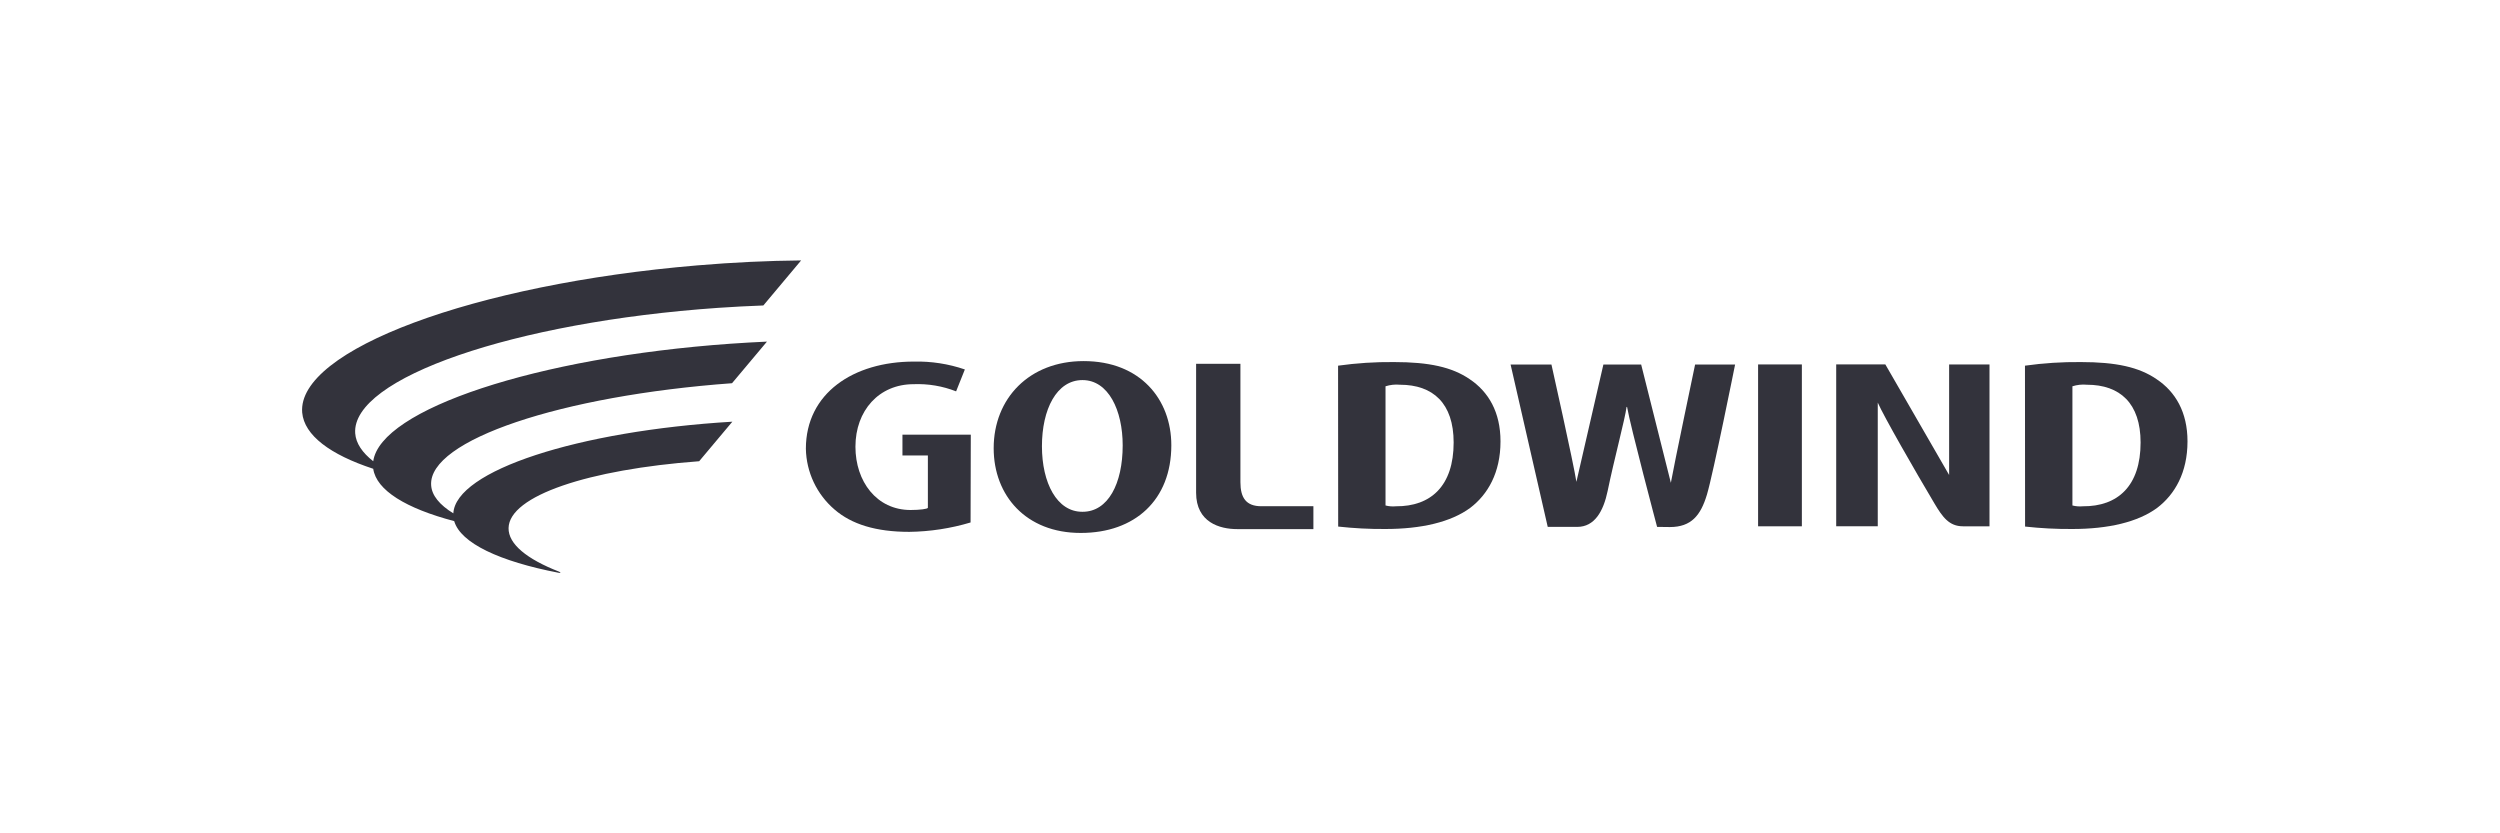 <?xml version="1.0" encoding="UTF-8"?>
<svg width="240px" height="80px" viewBox="0 0 240 80" version="1.1" xmlns="http://www.w3.org/2000/svg" xmlns:xlink="http://www.w3.org/1999/xlink">
    <title>金风科技</title>
    <g id="网站" stroke="none" stroke-width="1" fill="none" fill-rule="evenodd">
        <g id="1200安全区首页——首页状态补充" transform="translate(-361, -3360)">
            <g id="金风科技" transform="translate(361, 3360)">
                <rect id="矩形备份-29" fill-opacity="0" fill="#D8D8D8" x="0" y="0" width="240" height="80"></rect>
                <g id="资源-1" transform="translate(29, 25)" fill="#33333C" fill-rule="nonzero">
                    <path d="M64.175,25.157 C62.264,25.729 60.283,26.033 58.288,26.058 C55.075,26.058 52.749,25.323 51.127,23.924 C49.41,22.46 48.405,20.331 48.364,18.076 C48.364,12.752 52.93,9.712 58.729,9.712 C60.393,9.672 62.051,9.928 63.626,10.468 L62.786,12.571 C61.487,12.061 60.097,11.826 58.703,11.882 C55.381,11.882 53.122,14.415 53.122,17.885 C53.122,21.21 55.148,23.96 58.418,23.96 C59.304,23.96 60.04,23.862 60.076,23.748 L60.076,18.724 L57.635,18.724 L57.635,16.725 L64.196,16.725 L64.175,25.157 Z" id="路径"></path>
                    <path d="M74.762,26.162 C79.944,26.162 83.447,23.007 83.447,17.745 C83.447,13.342 80.473,9.665 75.026,9.665 C69.813,9.665 66.393,13.244 66.393,18.03 C66.393,22.577 69.502,26.162 74.736,26.162 L74.762,26.162 Z M74.892,24.131 C72.472,24.131 71.026,21.376 71.026,17.838 C71.026,14.301 72.43,11.488 74.918,11.488 C77.405,11.488 78.778,14.383 78.778,17.755 C78.778,21.433 77.374,24.131 74.933,24.131 L74.892,24.131 Z" id="形状"></path>
                    <path d="M85.826,22.303 L85.826,9.924 L90.08,9.924 L90.08,21.288 C90.08,22.785 90.624,23.598 92.086,23.598 L97.086,23.598 L97.086,25.794 L89.764,25.794 C88.106,25.794 85.826,25.157 85.826,22.303 Z" id="路径"></path>
                    <path d="M99.465,25.55 C100.965,25.716 102.474,25.794 103.984,25.784 C107.44,25.784 110.29,25.126 112.151,23.748 C113.825,22.469 115.048,20.387 115.048,17.372 C115.048,14.57 113.902,12.607 112.073,11.39 C110.394,10.245 108.202,9.758 104.818,9.758 C103.024,9.74 101.231,9.856 99.455,10.105 L99.465,25.55 Z M104.01,12.084 C104.456,11.941 104.927,11.89 105.393,11.934 C108.575,11.934 110.55,13.72 110.55,17.481 C110.55,21.655 108.352,23.629 105.01,23.603 C104.675,23.636 104.336,23.61 104.01,23.525 L104.01,12.084 Z" id="形状"></path>
                    <path d="M165.407,25.55 C166.909,25.716 168.42,25.794 169.931,25.784 C173.388,25.784 176.238,25.126 178.098,23.748 C179.772,22.469 181,20.387 181,17.372 C181,14.57 179.85,12.607 178.015,11.39 C176.341,10.245 174.144,9.758 170.76,9.758 C168.966,9.74 167.173,9.856 165.397,10.105 L165.407,25.55 Z M169.952,12.084 C170.4,11.941 170.872,11.89 171.341,11.934 C174.522,11.934 176.497,13.72 176.497,17.481 C176.497,21.655 174.305,23.629 170.957,23.603 C170.62,23.636 170.28,23.61 169.952,23.525 L169.952,12.084 Z" id="形状"></path>
                    <path d="M130.081,25.582 C130.081,25.582 127.49,15.823 127.2,14.068 L127.148,14.068 C127.023,15.145 125.946,19.143 125.334,22.132 C124.93,24.069 124.09,25.582 122.411,25.582 L119.582,25.582 L116.017,9.996 L119.939,9.996 C119.939,9.996 122.074,19.522 122.334,21.257 L124.925,9.996 L128.552,9.996 L131.402,21.35 C131.682,19.755 133.729,9.996 133.729,9.996 L137.569,9.996 C137.569,9.996 135.46,20.511 134.864,22.489 C134.268,24.468 133.371,25.597 131.309,25.597 L130.081,25.582 Z" id="路径"></path>
                    <polygon id="路径" points="143.979 9.986 143.979 25.525 139.777 25.525 139.777 9.986"></polygon>
                    <path d="M147.275,25.519 L147.275,9.981 L151.991,9.981 L158.116,20.599 L158.116,9.986 L161.992,9.986 L161.992,25.525 L159.443,25.525 C158.116,25.525 157.479,24.634 156.701,23.323 C154.815,20.153 151.825,14.938 151.265,13.648 L151.265,25.519 L147.275,25.519 Z" id="路径"></path>
                    <path d="M41.275,11.789 L44.628,7.795 C43.474,7.847 42.307,7.914 41.125,7.997 C22.47,9.323 7.53,14.306 6.83,19.278 C5.794,18.465 5.167,17.564 5.099,16.595 C4.737,11.302 20.335,5.915 39.949,4.553 C41.41,4.453 42.854,4.377 44.281,4.325 L47.908,0 C44.716,0.031 41.374,0.186 37.938,0.477 C16.489,2.284 -0.482,8.608 0.01,14.606 C0.207,16.792 2.7,18.646 6.83,20.003 C7.131,22.075 9.991,23.81 14.603,25.027 C15.22,27.146 18.977,28.896 24.615,29.984 C24.833,30.026 24.874,29.984 24.677,29.881 C21.568,28.669 19.796,27.223 19.822,25.695 C19.879,22.588 27.517,20.065 38.12,19.278 L41.306,15.482 C26.439,16.372 14.743,20.2 14.52,24.281 C13.209,23.473 12.447,22.567 12.39,21.578 C12.105,17.258 24.884,12.985 41.275,11.789 Z" id="路径"></path>
                </g>
            </g>
        </g>
    </g>
</svg>
